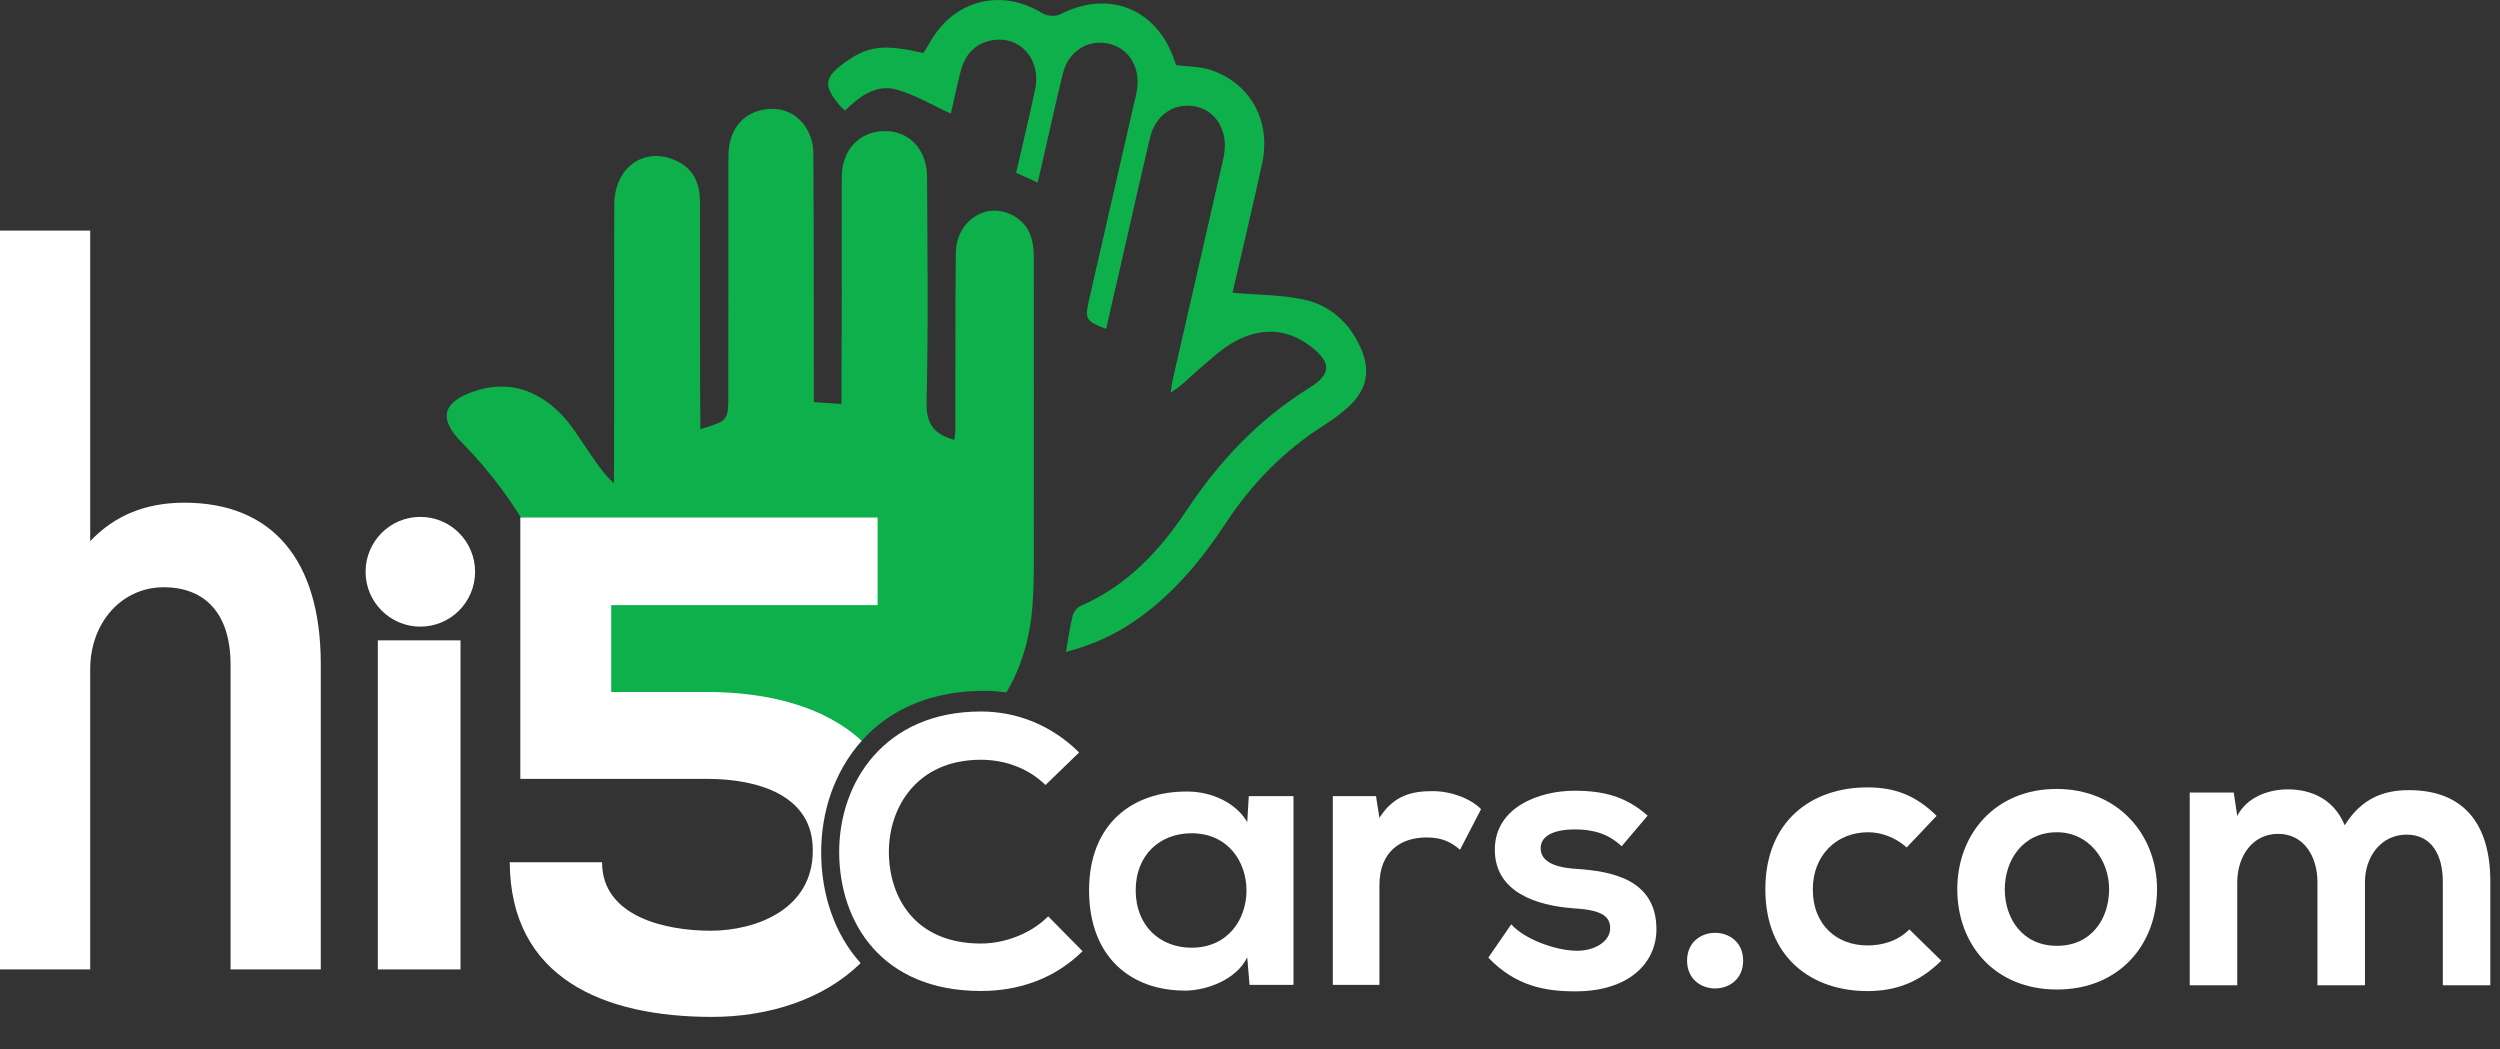 <svg width="193" height="81" viewBox="0 0 193 81" fill="none" xmlns="http://www.w3.org/2000/svg">
<rect x="0" y="0" width="193" height="81" fill="#333333" stroke="none"/>
<g clip-path="url(#clip0_1129_11474)">
<path fill-rule="evenodd" clip-rule="evenodd" d="M75.957 53.333C76.543 53.333 77.121 53.375 77.694 53.456C78.781 51.621 79.493 49.435 79.696 46.896C79.856 44.908 79.808 42.902 79.811 40.902C79.821 33.876 79.808 26.85 79.811 19.824C79.811 18.517 79.474 17.37 78.282 16.679C76.227 15.487 73.817 16.992 73.789 19.537C73.738 24.082 73.766 28.63 73.755 33.178C73.755 33.434 73.702 33.691 73.672 33.955C72.105 33.523 71.493 32.74 71.532 31.044C71.671 25.234 71.6 19.418 71.568 13.605C71.557 11.508 70.138 10.075 68.256 10.119C66.325 10.162 64.997 11.576 64.984 13.662C64.965 16.722 64.986 19.782 64.984 22.844C64.98 25.6 64.967 28.358 64.958 31.19C64.153 31.135 63.492 31.088 62.829 31.043C62.823 24.505 62.833 18.138 62.791 11.77C62.788 11.151 62.592 10.46 62.275 9.932C61.475 8.601 60.045 8.129 58.553 8.559C57.102 8.977 56.238 10.255 56.234 12.072C56.224 18.212 56.236 24.351 56.224 30.491C56.221 32.487 56.2 32.487 54.071 33.132C54.062 31.677 54.045 30.257 54.045 28.84C54.039 24.458 54.035 20.077 54.043 15.695C54.045 14.285 53.64 13.105 52.285 12.446C49.806 11.24 47.431 12.865 47.42 15.805C47.401 20.669 47.416 25.534 47.414 30.401C47.414 32.704 47.405 35.009 47.399 37.312C46.536 36.523 45.98 35.628 45.381 34.767C44.705 33.797 44.095 32.745 43.266 31.92C41.429 30.091 39.214 29.338 36.656 30.191C34.163 31.024 33.813 32.294 35.633 34.141C37.908 36.447 39.779 39 41.282 41.788V40.625H46.176V51.268H45.702C47.71 54.774 50.262 57.775 54.222 59.253C57.517 60.484 60.955 60.79 64.411 60.573C66.09 56.511 69.882 53.333 75.959 53.333H75.957Z" fill="#0DB04B"/>
<path fill-rule="evenodd" clip-rule="evenodd" d="M82.293 50.322C82.485 49.231 82.594 48.376 82.807 47.547C82.882 47.249 83.154 46.892 83.429 46.773C86.989 45.229 89.532 42.524 91.614 39.384C94.144 35.567 97.201 32.35 101.104 29.928C102.801 28.875 102.777 27.965 101.191 26.746C99.369 25.343 97.382 25.287 95.428 26.308C94.398 26.846 93.516 27.688 92.618 28.452C91.907 29.056 91.276 29.751 90.38 30.306C90.429 29.981 90.459 29.651 90.531 29.33C91.753 23.974 92.981 18.621 94.206 13.265C94.324 12.746 94.466 12.227 94.53 11.7C94.746 9.928 93.748 8.453 92.194 8.202C90.578 7.942 89.184 8.908 88.775 10.645C88.059 13.677 87.379 16.718 86.684 19.755C86.254 21.632 85.825 23.508 85.393 25.39C83.809 24.788 83.732 24.65 84.086 23.097C85.239 18.062 86.394 13.027 87.546 7.993C87.639 7.594 87.748 7.194 87.793 6.788C87.991 5.052 87.07 3.672 85.525 3.358C83.924 3.034 82.462 3.987 82.044 5.705C81.471 8.055 80.955 10.418 80.415 12.774C80.324 13.165 80.236 13.556 80.113 14.092C79.507 13.818 79.036 13.607 78.444 13.341C78.941 11.17 79.467 9.031 79.915 6.877C80.396 4.57 78.734 2.72 76.572 3.113C75.202 3.362 74.464 4.289 74.142 5.58C73.855 6.726 73.61 7.883 73.405 8.772C71.99 8.127 70.674 7.332 69.248 6.924C67.637 6.464 66.354 7.443 65.237 8.529C65.092 8.4 64.988 8.331 64.909 8.24C63.485 6.577 63.581 5.95 65.455 4.663C67.092 3.538 68.315 3.411 71.288 4.091C71.476 3.781 71.687 3.447 71.887 3.109C73.757 -0.051 77.35 -0.899 80.477 1.025C80.829 1.242 81.492 1.291 81.85 1.106C85.553 -0.804 89.268 0.64 90.64 4.581C90.692 4.734 90.749 4.887 90.8 5.029C91.708 5.148 92.633 5.125 93.46 5.401C96.553 6.428 98.147 9.359 97.434 12.629C96.781 15.633 96.067 18.625 95.379 21.62C95.283 22.043 95.185 22.464 95.153 22.604C97.092 22.774 98.966 22.745 100.744 23.148C102.735 23.599 104.201 24.952 105.049 26.863C105.814 28.584 105.544 30.032 104.175 31.337C103.587 31.897 102.913 32.381 102.225 32.819C99.134 34.784 96.641 37.33 94.628 40.387C92.793 43.171 90.687 45.725 87.952 47.692C86.282 48.893 84.467 49.771 82.291 50.326L82.293 50.322Z" fill="#0DB04B"/>
<path d="M134.571 74.161C134.571 77.023 130.242 77.023 130.242 74.161C130.242 71.299 134.571 71.299 134.571 74.161Z" fill="white"/>
<path d="M149.871 74.161C148.157 75.849 146.354 76.511 144.159 76.511C139.861 76.511 136.285 73.921 136.285 68.649C136.285 63.376 139.862 60.786 144.159 60.786C146.264 60.786 147.887 61.388 149.509 62.985L147.194 65.424C146.322 64.641 145.241 64.25 144.218 64.25C141.754 64.25 139.949 66.057 139.949 68.649C139.949 71.48 141.872 72.987 144.157 72.987C145.329 72.987 146.503 72.656 147.403 71.752L149.867 74.163L149.871 74.161Z" fill="white"/>
<path d="M166.522 68.648C166.522 72.926 163.606 76.39 158.797 76.39C153.988 76.39 151.102 72.926 151.102 68.648C151.102 64.371 154.048 60.907 158.767 60.907C163.486 60.907 166.522 64.401 166.522 68.648ZM154.769 68.648C154.769 70.908 156.122 73.017 158.797 73.017C161.472 73.017 162.824 70.908 162.824 68.648C162.824 66.389 161.261 64.25 158.797 64.25C156.152 64.25 154.769 66.419 154.769 68.648Z" fill="white"/>
<path d="M178.907 76.06V68.109C178.907 66.151 177.884 64.373 175.87 64.373C173.856 64.373 172.715 66.149 172.715 68.109V76.06H169.047V61.181H172.443L172.715 62.987C173.496 61.481 175.209 60.939 176.622 60.939C178.394 60.939 180.169 61.662 181.011 63.71C182.333 61.602 184.047 60.999 185.971 60.999C190.179 60.999 192.253 63.589 192.253 68.048V76.06H188.585V68.048C188.585 66.091 187.774 64.433 185.79 64.433C183.806 64.433 182.574 66.151 182.574 68.109V76.06H178.907Z" fill="white"/>
<path d="M35.552 49.435H29.168V74.839H35.552V49.435Z" fill="white"/>
<path d="M14.232 38.808C11.25 38.808 8.861 39.782 6.964 41.778V17.805H0V74.838H6.964V51.668C6.964 48.059 9.4 45.336 12.633 45.336C15.865 45.336 17.8 47.403 17.8 51.317V74.838H24.764V51.268C24.764 43.233 21.023 38.808 14.232 38.808Z" fill="white"/>
<path d="M83.574 73.43C81.451 75.529 78.708 76.504 75.728 76.504C68.059 76.504 64.816 71.212 64.785 65.834C64.755 60.425 68.267 54.928 75.728 54.928C78.529 54.928 81.184 55.993 83.309 58.09L80.713 60.603C79.356 59.272 77.527 58.653 75.728 58.653C70.744 58.653 68.591 62.377 68.621 65.836C68.651 69.264 70.627 72.841 75.728 72.841C77.527 72.841 79.562 72.103 80.92 70.742L83.574 73.432V73.43Z" fill="white"/>
<path d="M96.406 61.46H99.857V76.031H96.464L96.287 73.904C95.462 75.618 93.19 76.447 91.568 76.475C87.262 76.505 84.076 73.845 84.076 68.731C84.076 63.617 87.409 61.077 91.656 61.107C93.603 61.107 95.462 62.022 96.287 63.472L96.406 61.462V61.46ZM87.676 68.731C87.676 71.51 89.594 73.164 91.982 73.164C97.645 73.164 97.645 64.327 91.982 64.327C89.594 64.327 87.676 65.953 87.676 68.731Z" fill="white"/>
<path d="M106.227 61.46L106.492 63.144C107.613 61.341 109.117 61.075 110.592 61.075C112.067 61.075 113.542 61.666 114.337 62.464L112.715 65.598C111.978 64.977 111.298 64.652 110.119 64.652C108.231 64.652 106.491 65.656 106.491 68.346V76.031H102.893V61.46H106.225H106.227Z" fill="white"/>
<path d="M125.191 65.332C124.159 64.356 122.98 64.031 121.593 64.031C119.883 64.031 118.939 64.563 118.939 65.479C118.939 66.394 119.794 66.957 121.652 67.074C124.395 67.251 127.876 67.873 127.876 71.744C127.876 74.315 125.781 76.532 121.624 76.532C119.323 76.532 117.021 76.147 114.898 73.93L116.667 71.359C117.7 72.513 120.058 73.37 121.682 73.398C123.038 73.428 124.306 72.718 124.306 71.654C124.306 70.649 123.481 70.234 121.416 70.117C118.674 69.909 115.4 68.905 115.4 65.596C115.4 62.287 118.881 61.044 121.535 61.044C123.807 61.044 125.517 61.488 127.198 62.966L125.191 65.332Z" fill="white"/>
<path d="M32.45 48.376C34.785 48.376 36.677 46.48 36.677 44.14C36.677 41.8 34.785 39.904 32.45 39.904C30.115 39.904 28.223 41.8 28.223 44.14C28.223 46.48 30.115 48.376 32.45 48.376Z" fill="white"/>
<path d="M63.396 65.851C63.379 62.715 64.4 59.553 66.518 57.192C63.654 54.534 59.267 53.422 54.586 53.422H47.186V46.717H67.751V39.956H40.169V60.129H54.586C58.502 60.129 62.801 61.383 62.746 65.691C62.746 70.216 58.34 71.852 54.857 71.852C51.374 71.852 46.478 70.761 46.478 66.565H39.352C39.406 75.507 46.587 78.505 54.966 78.505C59.361 78.505 63.609 77.142 66.439 74.35C64.368 72.054 63.411 68.968 63.394 65.855L63.396 65.851Z" fill="white"/>
</g>
<defs>
<clipPath id="clip0_1129_11474">
<rect width="192.778" height="80.698" fill="white"/>
</clipPath>
</defs>
</svg>
